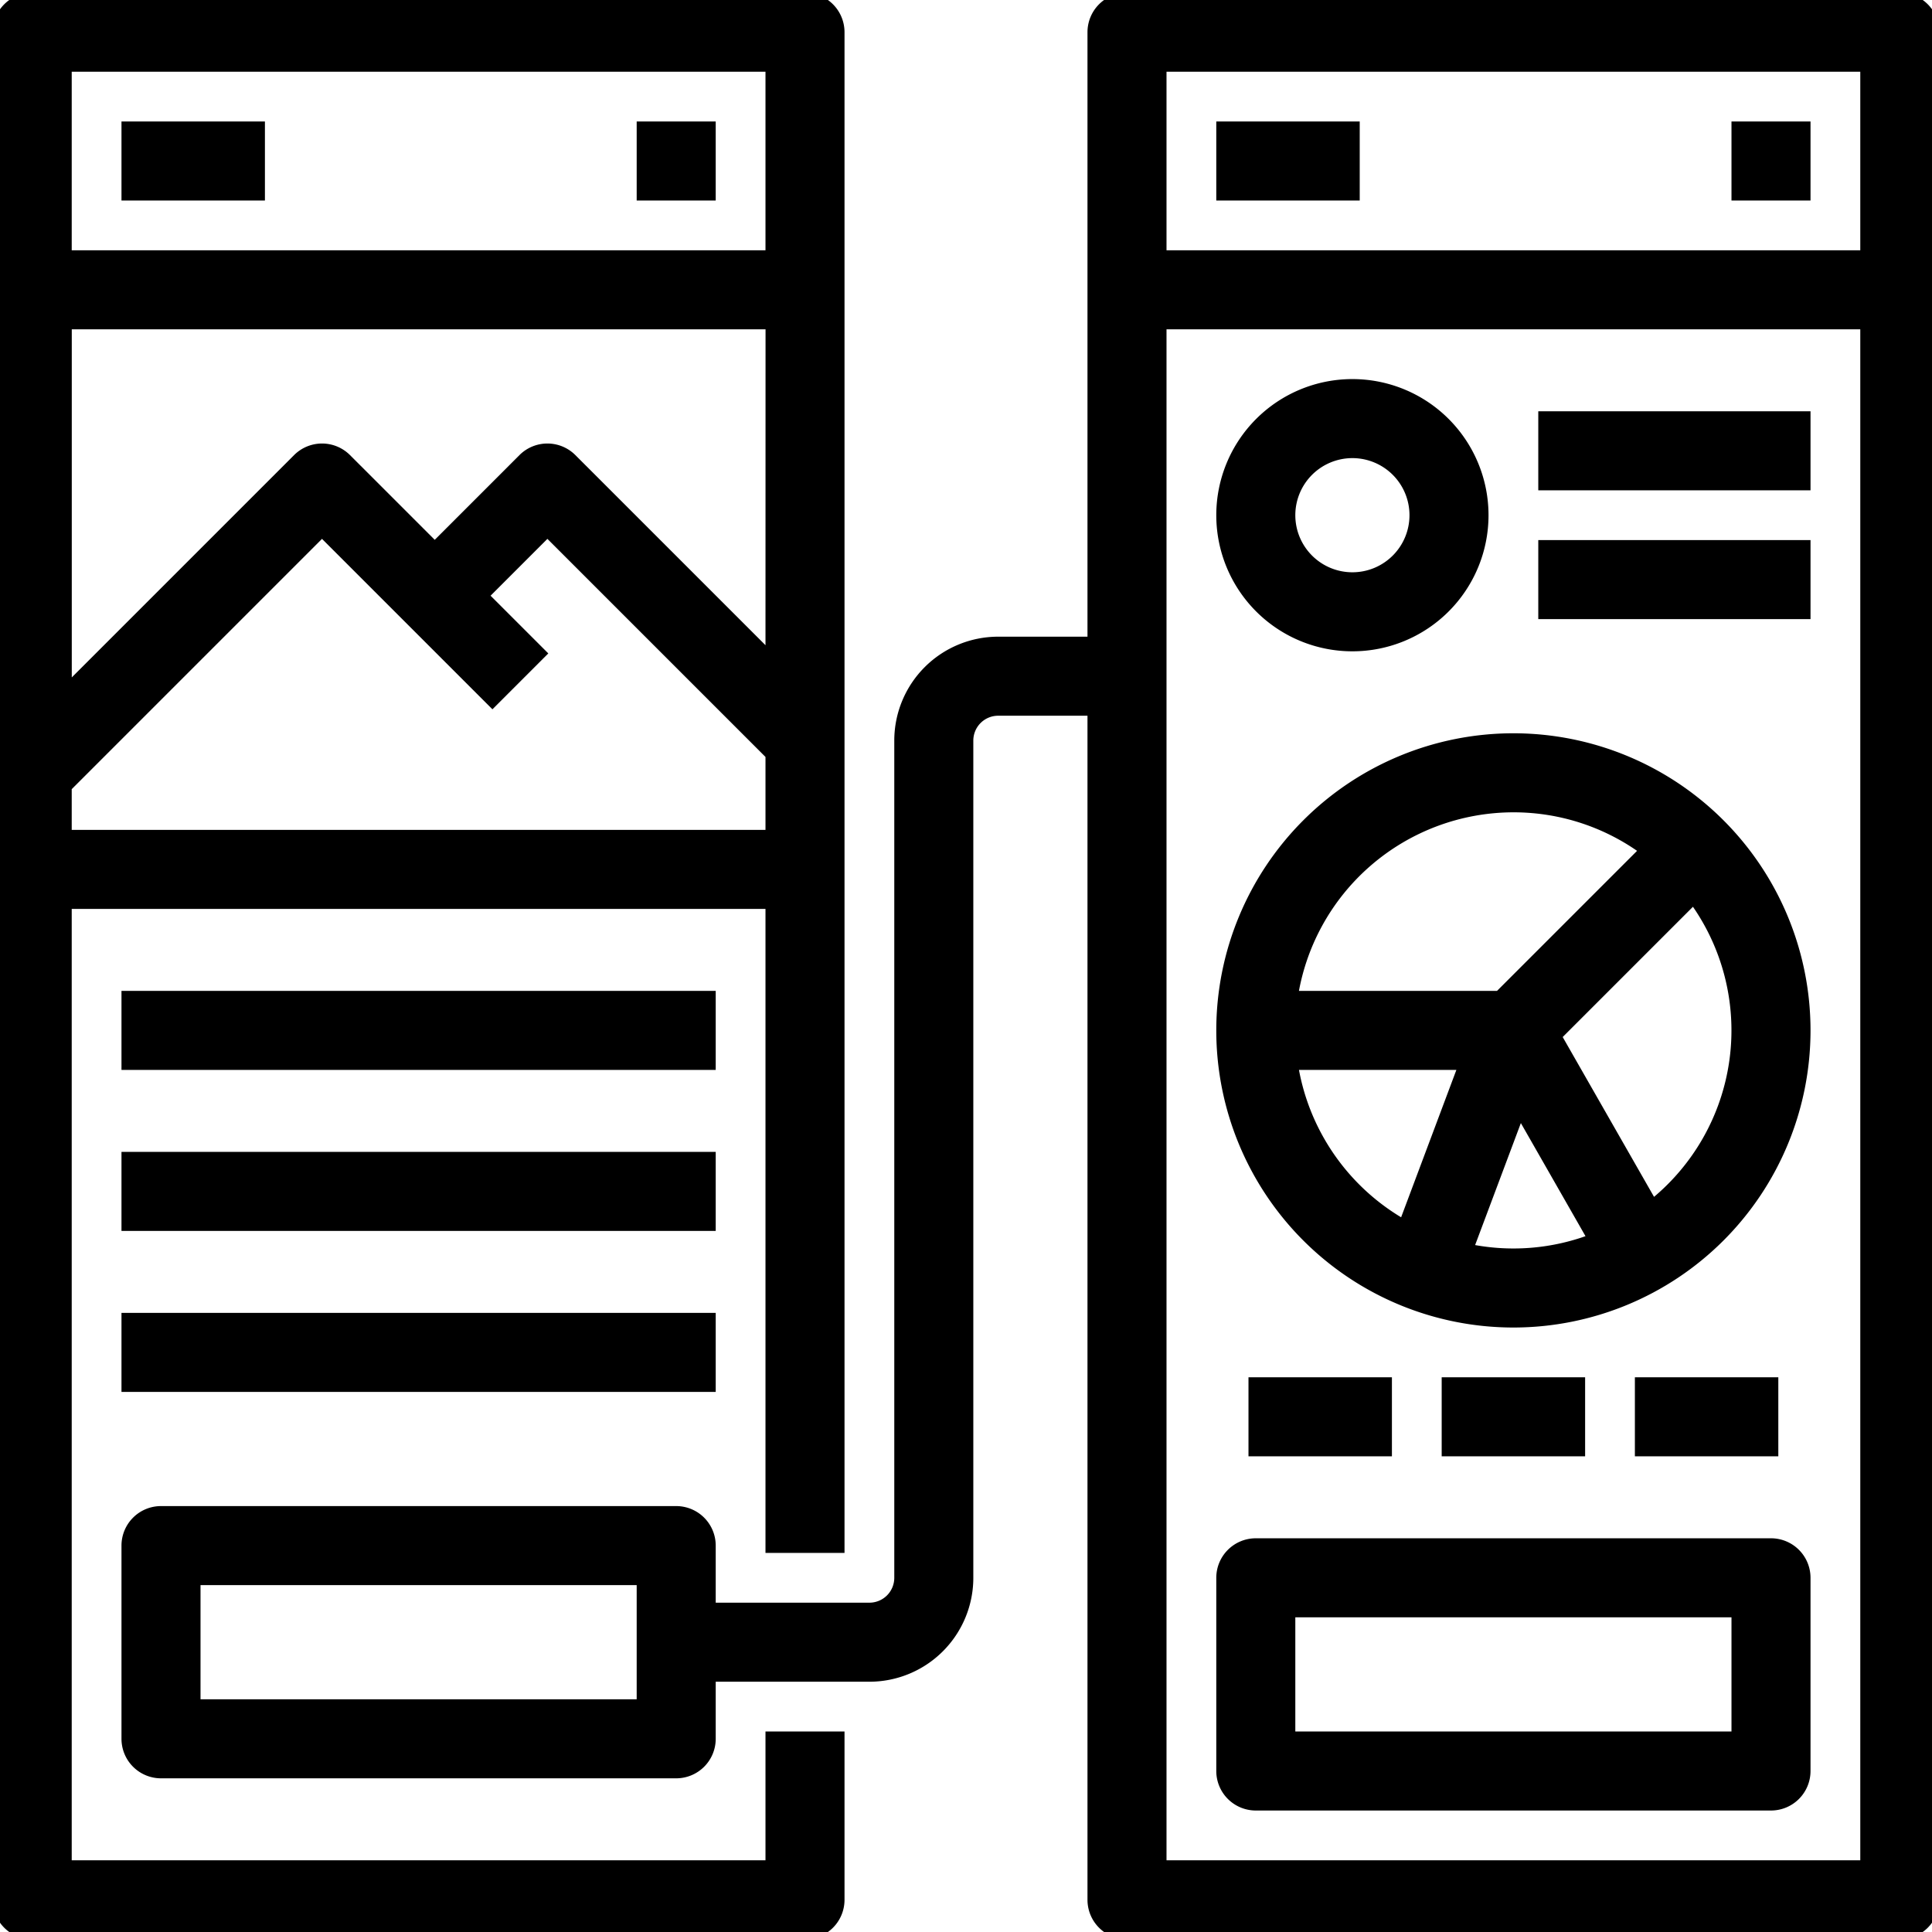 <svg xmlns="http://www.w3.org/2000/svg" xmlns:xlink="http://www.w3.org/1999/xlink" width="66" height="66" viewBox="0 0 66 66">
  <defs>
    <clipPath id="clip-path">
      <rect id="Rectangle_13390" data-name="Rectangle 13390" width="66" height="66" transform="translate(9153 3239)" fill="#fff" stroke="#000" stroke-width="0.5"/>
    </clipPath>
  </defs>
  <g id="Wireframing_2" data-name="Wireframing 2" transform="translate(-9153 -3239)" clip-path="url(#clip-path)">
    <g id="_003-prototype_copy" data-name="003-prototype copy" transform="translate(9094.333 3180.333)">
      <path id="Path_17694" data-name="Path 17694" d="M85.067,122.467h-24.2v-33h24.2v22h2.2v-51.7a1.1,1.1,0,0,0-1.1-1.1h-26.4a1.1,1.1,0,0,0-1.1,1.1v63.8a1.1,1.1,0,0,0,1.1,1.1h26.4a1.1,1.1,0,0,0,1.1-1.1v-5.5h-2.2Zm0-41.155-6.922-6.922a1.1,1.1,0,0,0-1.555,0l-3.072,3.072-3.072-3.072a1.1,1.1,0,0,0-1.555,0l-8.022,8.022V69.667h24.2Zm-24.2,5.955V85.522l8.8-8.8,5.822,5.822,1.555-1.555-1.972-1.972,2.295-2.295,7.7,7.7v2.845Zm24.2-26.4v6.6h-24.2v-6.6Zm0,0" stroke="#000" stroke-width="0.5"/>
      <rect id="Rectangle_13378" data-name="Rectangle 13378" width="4.4" height="2.2" transform="translate(63.067 63.067)" stroke="#000" stroke-width="0.5"/>
      <rect id="Rectangle_13379" data-name="Rectangle 13379" width="2.2" height="2.2" transform="translate(80.667 63.067)" stroke="#000" stroke-width="0.5"/>
      <rect id="Rectangle_13380" data-name="Rectangle 13380" width="19.8" height="2.2" transform="translate(63.067 98.267)" stroke="#000" stroke-width="0.5"/>
      <rect id="Rectangle_13381" data-name="Rectangle 13381" width="19.8" height="2.2" transform="translate(63.067 103.767)" stroke="#000" stroke-width="0.5"/>
      <path id="Path_17695" data-name="Path 17695" d="M123.567,58.667h-26.4a1.1,1.1,0,0,0-1.1,1.1v20.9h-3.3a3.3,3.3,0,0,0-3.3,3.3v28.6a1.1,1.1,0,0,1-1.1,1.1h-5.5v-2.2a1.1,1.1,0,0,0-1.1-1.1h-17.6a1.1,1.1,0,0,0-1.1,1.1v6.6a1.1,1.1,0,0,0,1.1,1.1h17.6a1.1,1.1,0,0,0,1.1-1.1v-2.2h5.5a3.3,3.3,0,0,0,3.3-3.3v-28.6a1.1,1.1,0,0,1,1.1-1.1h3.3v40.7a1.1,1.1,0,0,0,1.1,1.1h26.4a1.1,1.1,0,0,0,1.1-1.1v-63.8a1.1,1.1,0,0,0-1.1-1.1Zm-42.9,58.3h-15.4v-4.4h15.4Zm41.8-56.1v6.6h-24.2v-6.6Zm-24.2,61.6v-52.8h24.2v52.8Zm0,0" stroke="#000" stroke-width="0.5"/>
      <path id="Path_17696" data-name="Path 17696" d="M104.867,80.667a4.4,4.4,0,1,0-4.4-4.4,4.4,4.4,0,0,0,4.4,4.4Zm0-6.6a2.2,2.2,0,1,1-2.2,2.2,2.2,2.2,0,0,1,2.2-2.2Zm0,0" stroke="#000" stroke-width="0.5"/>
      <rect id="Rectangle_13382" data-name="Rectangle 13382" width="4.4" height="2.2" transform="translate(100.467 63.067)" stroke="#000" stroke-width="0.5"/>
      <rect id="Rectangle_13383" data-name="Rectangle 13383" width="2.2" height="2.2" transform="translate(118.067 63.067)" stroke="#000" stroke-width="0.5"/>
      <rect id="Rectangle_13384" data-name="Rectangle 13384" width="8.8" height="2.2" transform="translate(111.467 72.967)" stroke="#000" stroke-width="0.5"/>
      <rect id="Rectangle_13385" data-name="Rectangle 13385" width="8.8" height="2.2" transform="translate(111.467 77.367)" stroke="#000" stroke-width="0.5"/>
      <path id="Path_17697" data-name="Path 17697" d="M119.167,111.467h-17.6a1.1,1.1,0,0,0-1.1,1.1v6.6a1.1,1.1,0,0,0,1.1,1.1h17.6a1.1,1.1,0,0,0,1.1-1.1v-6.6a1.1,1.1,0,0,0-1.1-1.1Zm-1.1,6.6h-15.4v-4.4h15.4Zm0,0" stroke="#000" stroke-width="0.5"/>
      <rect id="Rectangle_13386" data-name="Rectangle 13386" width="19.8" height="2.2" transform="translate(63.067 92.767)" stroke="#000" stroke-width="0.5"/>
      <path id="Path_17698" data-name="Path 17698" d="M110.367,83.967a9.9,9.9,0,1,0,9.9,9.9,9.9,9.9,0,0,0-9.9-9.9Zm0,2.2a7.659,7.659,0,0,1,4.609,1.535l-5.065,5.065h-7.165a7.711,7.711,0,0,1,7.62-6.6Zm-7.62,8.8h6.033l-2.118,5.648a7.718,7.718,0,0,1-3.915-5.648Zm5.975,6.421,1.853-4.941,2.618,4.581a7.666,7.666,0,0,1-4.471.36Zm6.379-1.454-3.362-5.882,4.793-4.793A7.687,7.687,0,0,1,115.1,99.933Zm0,0" stroke="#000" stroke-width="0.5"/>
      <rect id="Rectangle_13387" data-name="Rectangle 13387" width="4.4" height="2.2" transform="translate(101.567 105.967)" stroke="#000" stroke-width="0.5"/>
      <rect id="Rectangle_13388" data-name="Rectangle 13388" width="4.4" height="2.2" transform="translate(108.167 105.967)" stroke="#000" stroke-width="0.5"/>
      <rect id="Rectangle_13389" data-name="Rectangle 13389" width="4.4" height="2.2" transform="translate(114.767 105.967)" stroke="#000" stroke-width="0.5"/>
    </g>
  </g>
</svg>
